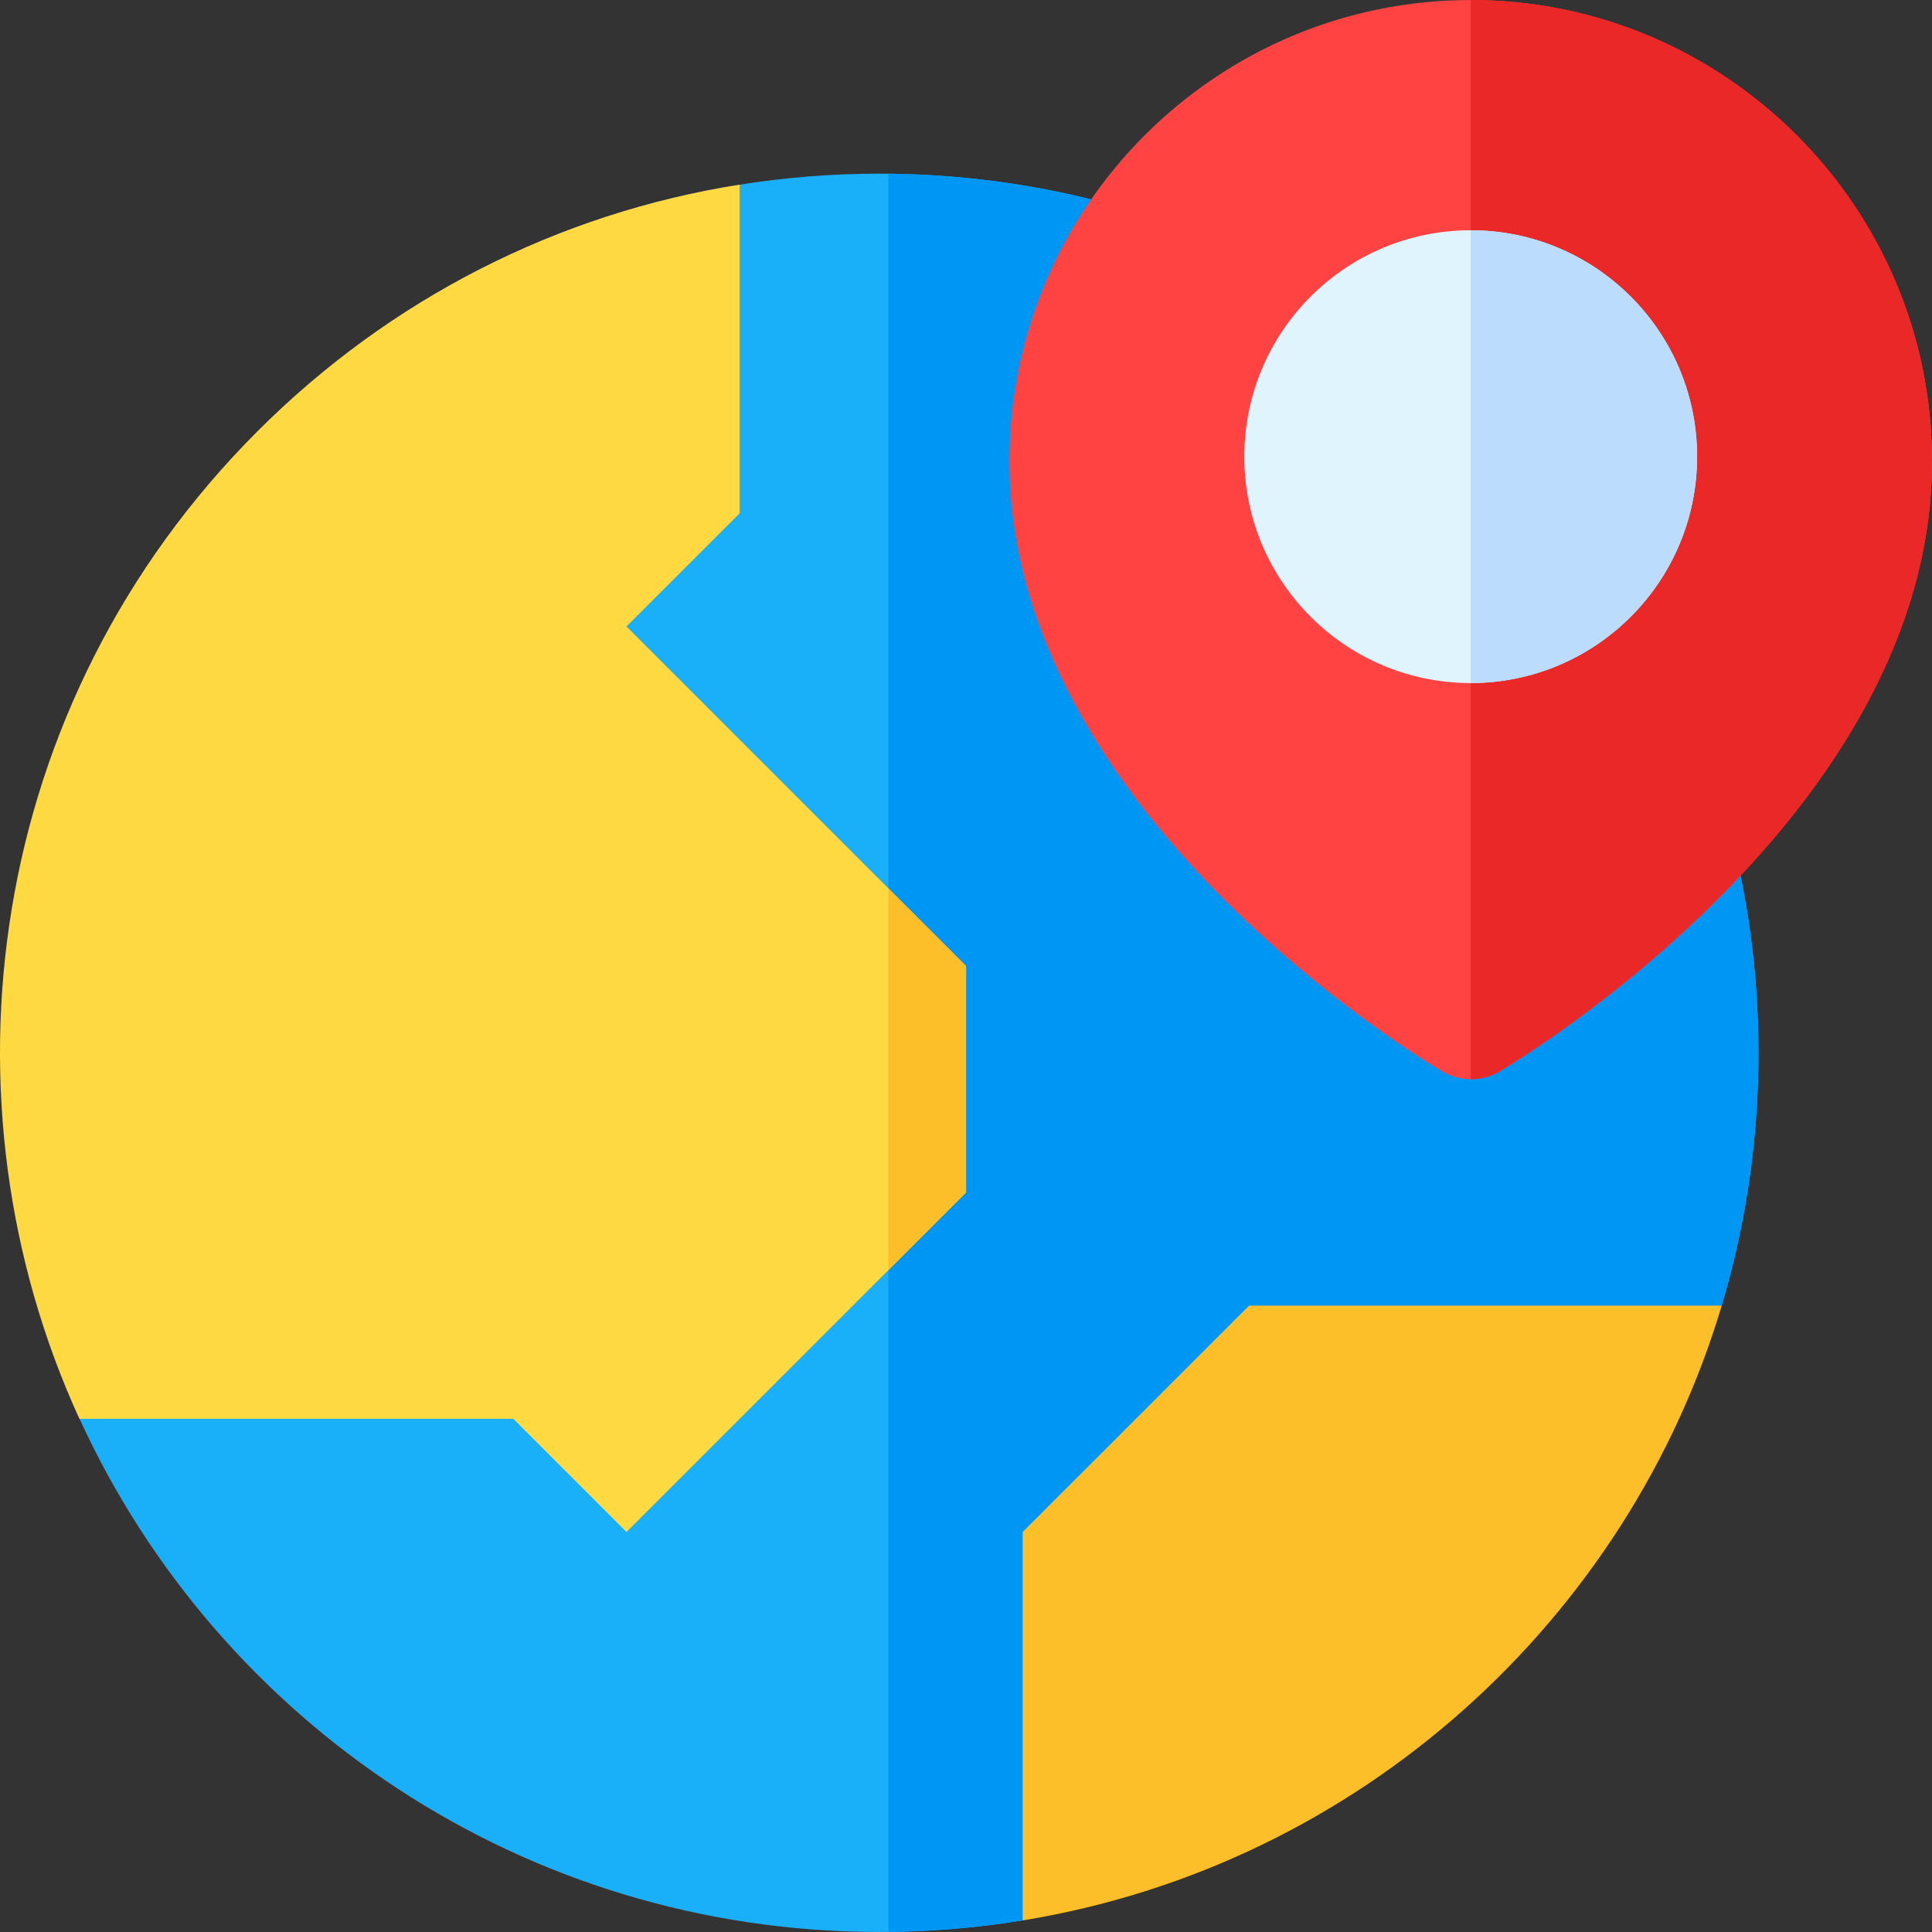 <svg width="130" height="130" viewBox="0 0 130 130" fill="none" xmlns="http://www.w3.org/2000/svg">
<rect x="0" y="0" width="130" height="130" fill="#333333" stroke="none"/>
<g clip-path="url(#clip0_3144_6561)">
<path d="M115.843 87.853H115.65C115.115 88.238 114.732 88.514 114.197 88.9C107.826 108.428 91.065 123.744 70.054 127.714C69.587 128.28 69.28 128.651 68.812 129.217C65.674 129.732 62.45 129.999 59.164 129.999C35.258 129.999 14.687 115.855 5.354 95.47C5.774 94.825 6.137 94.274 6.169 94.223C-3.648 71.786 1.614 46.507 18.221 29.899C26.632 21.489 37.123 16.027 48.526 13.925C48.996 13.358 49.3 12.99 49.77 12.427C52.854 11.935 55.999 11.685 59.164 11.685C64.45 11.685 69.68 12.383 74.733 13.757C71.245 18.634 69.19 24.604 69.19 31.042C69.19 54.014 96.512 70.319 97.675 71C98.469 71.467 99.45 71.467 100.244 71C100.879 70.629 109.277 65.62 116.79 57.424C119.093 67.323 118.815 77.925 115.843 87.853Z" fill="#19AFF9"/>
<path d="M115.843 87.853H115.65C115.114 88.239 114.731 88.516 114.198 88.899C107.827 108.428 91.066 123.743 70.053 127.714C69.586 128.28 69.279 128.651 68.812 129.217C67.243 129.476 65.654 129.669 64.044 129.801C62.637 129.915 61.216 129.981 59.781 129.997V11.69C64.856 11.741 69.876 12.437 74.733 13.757C71.244 18.634 69.19 24.603 69.19 31.042C69.19 54.014 96.512 70.319 97.674 70.999C98.469 71.467 99.449 71.467 100.244 70.999C100.879 70.629 109.277 65.619 116.79 57.424C119.093 67.323 118.816 77.926 115.843 87.853Z" fill="#0097F4"/>
<path d="M42.154 42.152L65.004 65.003V80.236L42.154 103.086L34.537 95.47H5.344C-4.412 74.179 -1.036 47.384 17.333 29.011C26.26 20.087 37.538 14.361 49.77 12.422V34.536L42.154 42.152Z" fill="#FED941"/>
<path d="M65.004 65.003V80.236L59.781 85.459V59.78L65.004 65.003Z" fill="#FCBE29"/>
<path d="M115.851 87.853C109.555 108.944 91.496 125.52 68.812 129.222V103.086L84.046 87.853H115.851V87.853Z" fill="#FCBE29"/>
<path d="M98.96 0.002C81.844 0.002 67.92 13.926 67.92 31.042C67.92 54.735 95.844 71.397 97.032 72.095C98.223 72.794 99.698 72.794 100.888 72.095C102.076 71.398 130 54.735 130 31.042C130 13.926 116.076 0.002 98.96 0.002Z" fill="#FF4343"/>
<path d="M130 31.042C130 54.735 102.077 71.398 100.889 72.096C100.295 72.447 99.627 72.619 98.959 72.619V0.001C116.077 0.001 130 13.927 130 31.042Z" fill="#EA2828"/>
<path d="M98.96 45.961C107.373 45.961 114.194 39.141 114.194 30.727C114.194 22.314 107.373 15.494 98.96 15.494C90.547 15.494 83.726 22.314 83.726 30.727C83.726 39.141 90.547 45.961 98.96 45.961Z" fill="#E0F4FE"/>
<path d="M114.193 30.727C114.193 39.126 107.361 45.961 98.959 45.961V15.494C107.36 15.494 114.193 22.329 114.193 30.727Z" fill="#BCDCFE"/>
</g>
<defs>
<clipPath id="clip0_3144_6561">
<rect width="130" height="130" fill="white"/>
</clipPath>
</defs>
</svg>
